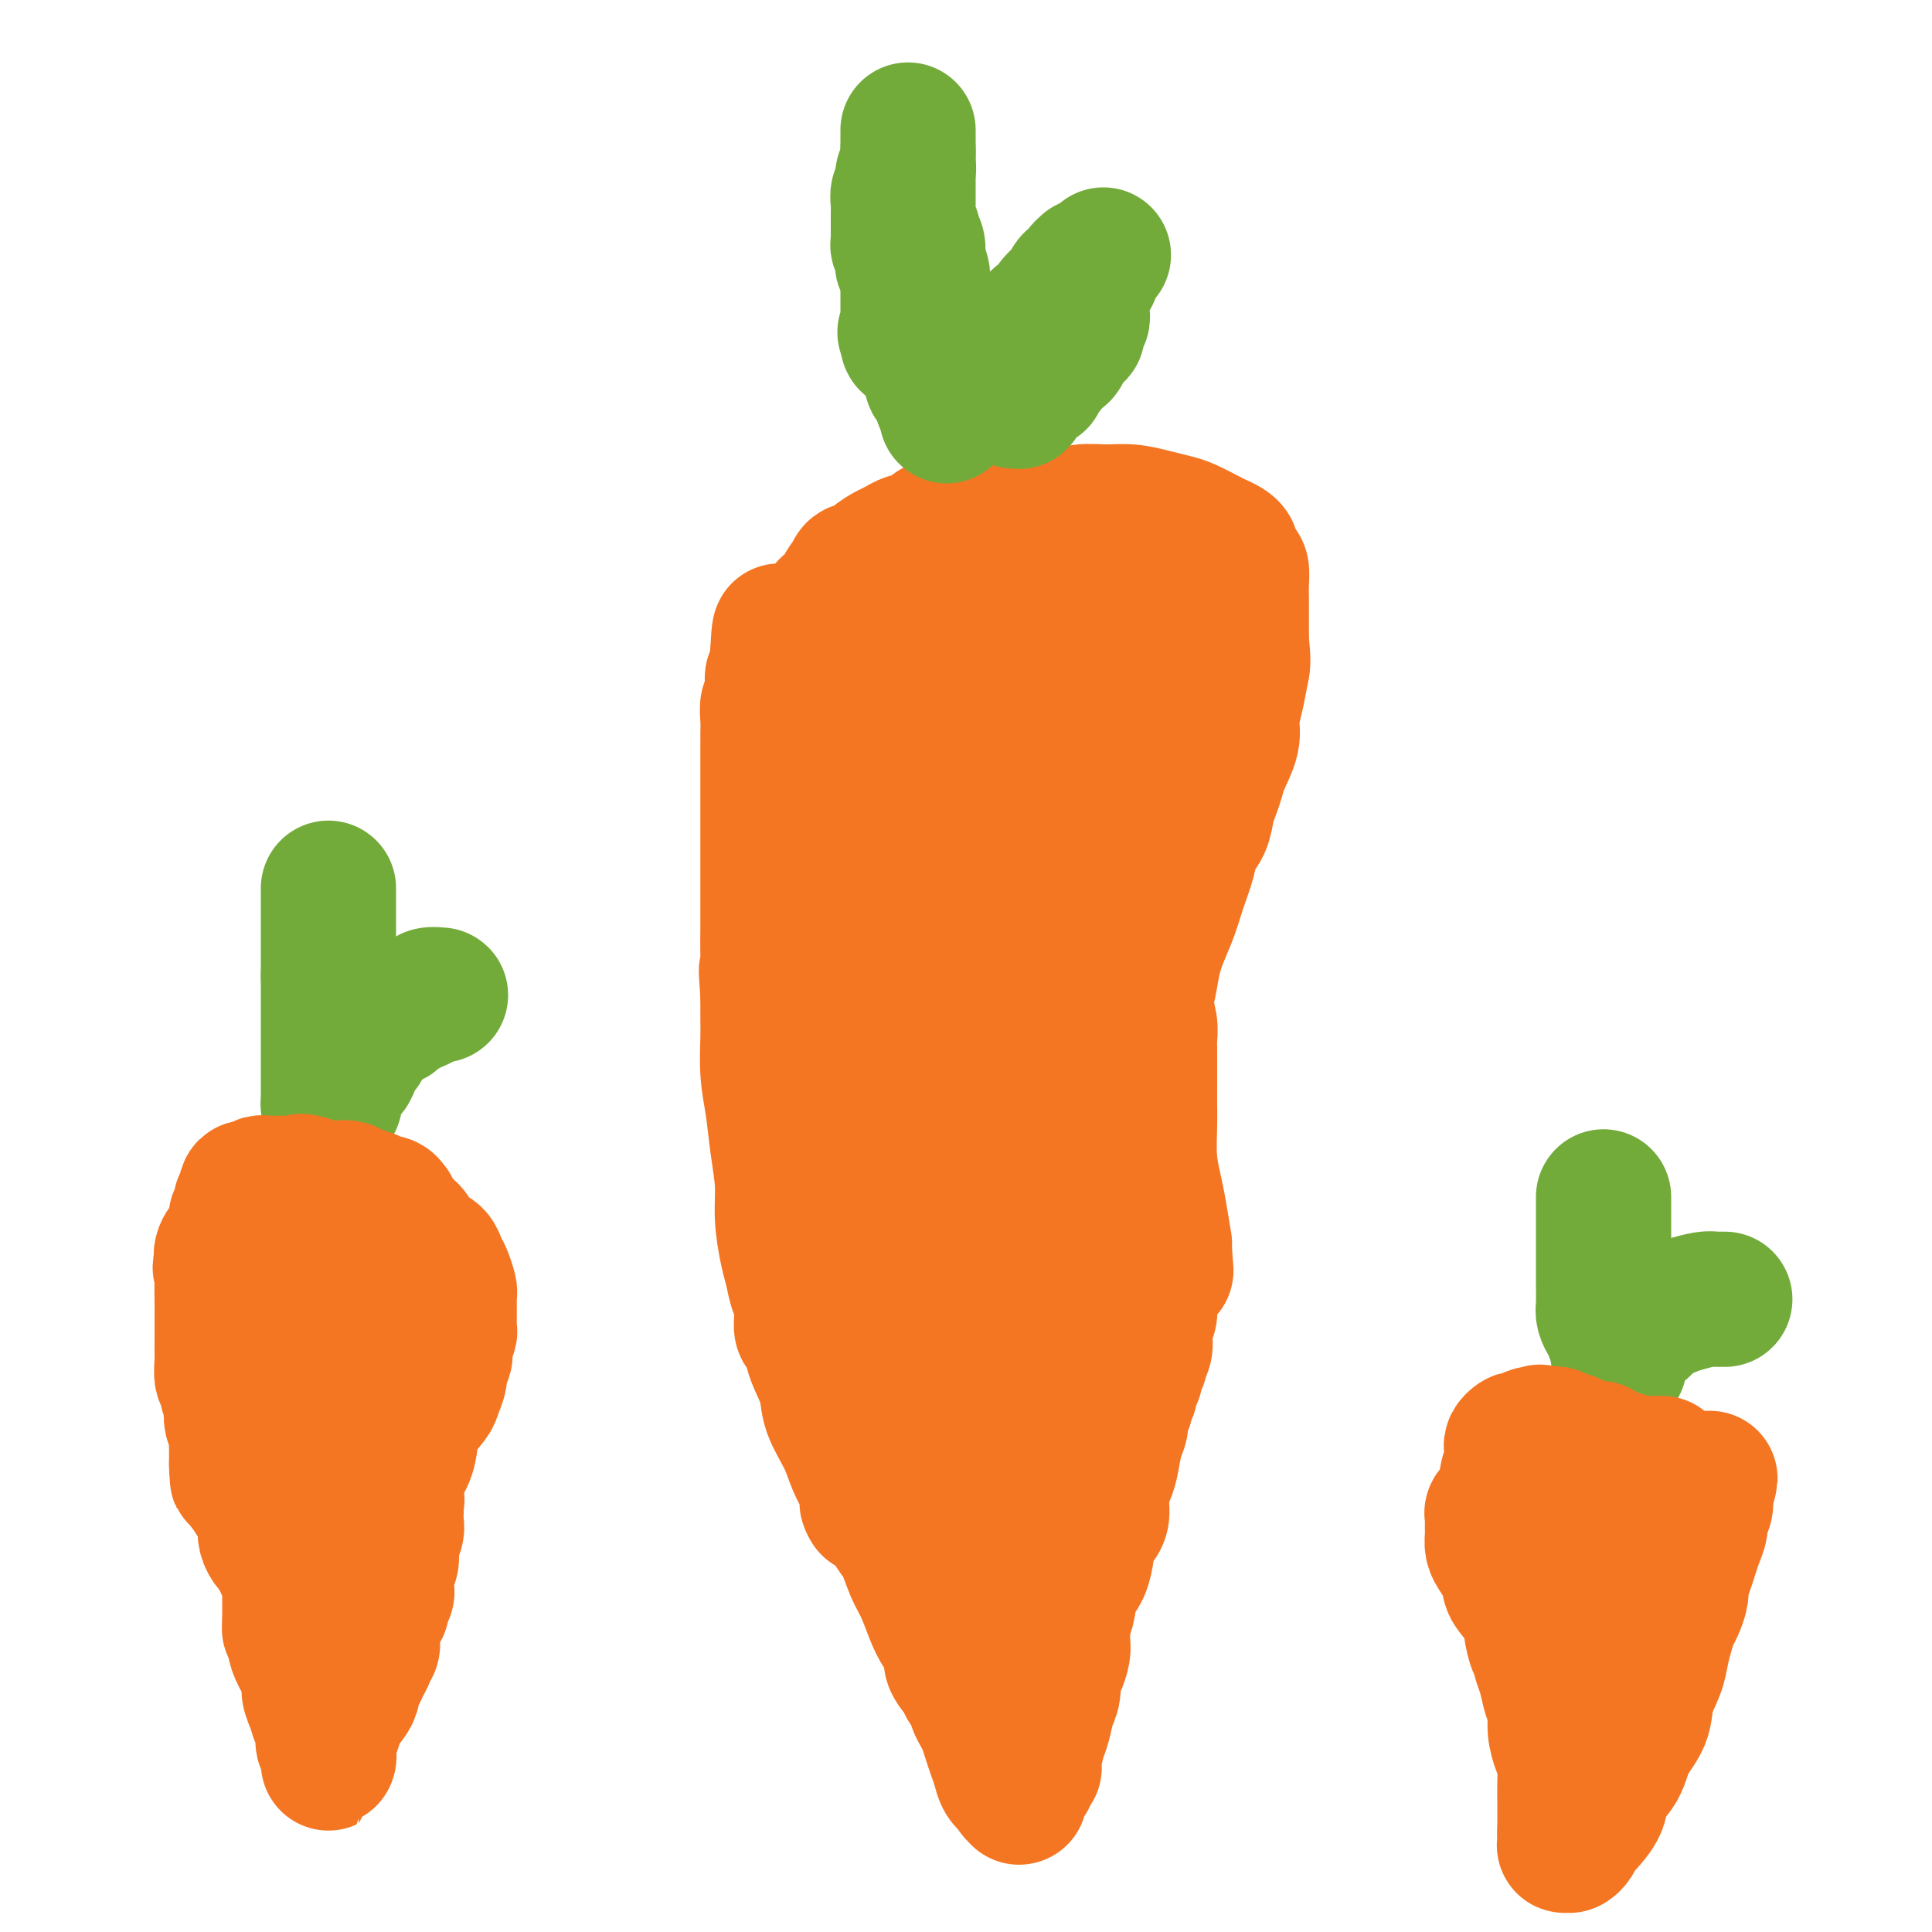 <svg viewBox='0 0 400 400' version='1.1' xmlns='http://www.w3.org/2000/svg' xmlns:xlink='http://www.w3.org/1999/xlink'><g fill='none' stroke='rgb(244,118,35)' stroke-width='28' stroke-linecap='round' stroke-linejoin='round'><path d='M197,136c-0.024,0.000 -0.048,0.000 0,0c0.048,0.000 0.167,0.000 1,0c0.833,0.000 2.381,0.000 4,0c1.619,0.000 3.310,0.000 5,0'/><path d='M207,136c2.264,0.001 2.923,0.004 4,0c1.077,-0.004 2.570,-0.015 4,0c1.430,0.015 2.795,0.057 4,0c1.205,-0.057 2.249,-0.212 3,0c0.751,0.212 1.209,0.793 2,1c0.791,0.207 1.916,0.041 3,0c1.084,-0.041 2.127,0.041 3,0c0.873,-0.041 1.577,-0.207 2,0c0.423,0.207 0.565,0.787 1,1c0.435,0.213 1.163,0.060 2,0c0.837,-0.060 1.783,-0.026 2,0c0.217,0.026 -0.296,0.046 0,0c0.296,-0.046 1.400,-0.156 2,0c0.600,0.156 0.697,0.578 1,1c0.303,0.422 0.812,0.844 1,1c0.188,0.156 0.054,0.044 0,0c-0.054,-0.044 -0.027,-0.022 0,0'/><path d='M241,140c5.260,0.927 1.409,1.244 0,2c-1.409,0.756 -0.377,1.950 0,3c0.377,1.050 0.097,1.957 0,3c-0.097,1.043 -0.012,2.223 0,3c0.012,0.777 -0.048,1.152 0,2c0.048,0.848 0.205,2.169 0,3c-0.205,0.831 -0.773,1.171 -1,2c-0.227,0.829 -0.112,2.146 0,3c0.112,0.854 0.222,1.245 0,2c-0.222,0.755 -0.777,1.875 -1,3c-0.223,1.125 -0.112,2.256 0,3c0.112,0.744 0.227,1.101 0,2c-0.227,0.899 -0.797,2.340 -1,4c-0.203,1.660 -0.040,3.539 0,5c0.040,1.461 -0.042,2.503 0,4c0.042,1.497 0.207,3.448 0,5c-0.207,1.552 -0.788,2.705 -1,4c-0.212,1.295 -0.057,2.733 0,4c0.057,1.267 0.016,2.362 0,3c-0.016,0.638 -0.008,0.819 0,1'/><path d='M237,201c-0.623,9.516 -0.181,2.804 0,1c0.181,-1.804 0.101,1.298 0,3c-0.101,1.702 -0.223,2.002 0,3c0.223,0.998 0.792,2.693 1,4c0.208,1.307 0.056,2.225 0,3c-0.056,0.775 -0.015,1.408 0,2c0.015,0.592 0.004,1.145 0,2c-0.004,0.855 -0.002,2.012 0,3c0.002,0.988 0.004,1.807 0,3c-0.004,1.193 -0.012,2.759 0,4c0.012,1.241 0.046,2.155 0,4c-0.046,1.845 -0.170,4.619 0,7c0.170,2.381 0.634,4.367 1,6c0.366,1.633 0.634,2.912 1,5c0.366,2.088 0.829,4.985 1,6c0.171,1.015 0.049,0.147 0,0c-0.049,-0.147 -0.024,0.426 0,1'/><path d='M241,258c0.668,9.148 0.338,3.519 0,2c-0.338,-1.519 -0.683,1.073 -1,3c-0.317,1.927 -0.607,3.189 -1,4c-0.393,0.811 -0.890,1.172 -1,2c-0.110,0.828 0.168,2.122 0,3c-0.168,0.878 -0.781,1.339 -1,2c-0.219,0.661 -0.045,1.521 0,2c0.045,0.479 -0.039,0.575 0,1c0.039,0.425 0.203,1.178 0,2c-0.203,0.822 -0.771,1.712 -1,2c-0.229,0.288 -0.118,-0.026 0,0c0.118,0.026 0.243,0.391 0,1c-0.243,0.609 -0.854,1.463 -1,2c-0.146,0.537 0.172,0.759 0,1c-0.172,0.241 -0.835,0.501 -1,1c-0.165,0.499 0.167,1.236 0,2c-0.167,0.764 -0.832,1.557 -1,2c-0.168,0.443 0.162,0.538 0,1c-0.162,0.462 -0.817,1.291 -1,2c-0.183,0.709 0.104,1.298 0,2c-0.104,0.702 -0.601,1.518 -1,3c-0.399,1.482 -0.702,3.631 -1,5c-0.298,1.369 -0.591,1.958 -1,3c-0.409,1.042 -0.935,2.537 -1,4c-0.065,1.463 0.330,2.895 0,4c-0.330,1.105 -1.384,1.882 -2,3c-0.616,1.118 -0.794,2.578 -1,4c-0.206,1.422 -0.440,2.806 -1,4c-0.560,1.194 -1.446,2.198 -2,3c-0.554,0.802 -0.777,1.401 -1,2'/><path d='M221,330c-3.033,11.783 -0.617,5.240 0,3c0.617,-2.240 -0.566,-0.179 -1,1c-0.434,1.179 -0.119,1.475 0,2c0.119,0.525 0.042,1.281 0,2c-0.042,0.719 -0.049,1.403 0,2c0.049,0.597 0.154,1.106 0,2c-0.154,0.894 -0.566,2.172 -1,3c-0.434,0.828 -0.890,1.206 -1,2c-0.110,0.794 0.124,2.004 0,3c-0.124,0.996 -0.608,1.779 -1,3c-0.392,1.221 -0.693,2.880 -1,4c-0.307,1.120 -0.618,1.702 -1,3c-0.382,1.298 -0.833,3.314 -1,4c-0.167,0.686 -0.049,0.043 0,0c0.049,-0.043 0.028,0.513 0,1c-0.028,0.487 -0.063,0.904 0,1c0.063,0.096 0.223,-0.129 0,0c-0.223,0.129 -0.830,0.612 -1,1c-0.170,0.388 0.098,0.682 0,1c-0.098,0.318 -0.562,0.659 -1,1c-0.438,0.341 -0.849,0.680 -1,1c-0.151,0.320 -0.044,0.619 0,1c0.044,0.381 0.023,0.842 0,1c-0.023,0.158 -0.047,0.011 0,0c0.047,-0.011 0.167,0.112 0,0c-0.167,-0.112 -0.619,-0.461 -1,-1c-0.381,-0.539 -0.690,-1.270 -1,-2'/><path d='M209,369c-1.179,0.239 -1.625,-1.665 -2,-3c-0.375,-1.335 -0.679,-2.102 -1,-3c-0.321,-0.898 -0.660,-1.928 -1,-3c-0.340,-1.072 -0.680,-2.186 -1,-3c-0.320,-0.814 -0.621,-1.328 -1,-2c-0.379,-0.672 -0.836,-1.504 -1,-2c-0.164,-0.496 -0.033,-0.657 0,-1c0.033,-0.343 -0.031,-0.868 0,-1c0.031,-0.132 0.158,0.127 0,0c-0.158,-0.127 -0.601,-0.642 -1,-1c-0.399,-0.358 -0.754,-0.560 -1,-1c-0.246,-0.440 -0.383,-1.120 -1,-2c-0.617,-0.880 -1.712,-1.961 -2,-3c-0.288,-1.039 0.232,-2.037 0,-3c-0.232,-0.963 -1.217,-1.892 -2,-3c-0.783,-1.108 -1.366,-2.394 -2,-4c-0.634,-1.606 -1.321,-3.532 -2,-5c-0.679,-1.468 -1.352,-2.477 -2,-4c-0.648,-1.523 -1.273,-3.561 -2,-5c-0.727,-1.439 -1.558,-2.281 -2,-3c-0.442,-0.719 -0.497,-1.317 -1,-2c-0.503,-0.683 -1.454,-1.451 -2,-2c-0.546,-0.549 -0.685,-0.879 -1,-1c-0.315,-0.121 -0.804,-0.035 -1,0c-0.196,0.035 -0.098,0.017 0,0'/><path d='M180,312c-1.049,-1.558 -0.173,-1.452 0,-2c0.173,-0.548 -0.358,-1.751 -1,-3c-0.642,-1.249 -1.394,-2.544 -2,-4c-0.606,-1.456 -1.065,-3.074 -2,-5c-0.935,-1.926 -2.344,-4.159 -3,-6c-0.656,-1.841 -0.558,-3.290 -1,-5c-0.442,-1.710 -1.425,-3.681 -2,-5c-0.575,-1.319 -0.743,-1.987 -1,-3c-0.257,-1.013 -0.604,-2.373 -1,-3c-0.396,-0.627 -0.841,-0.522 -1,-1c-0.159,-0.478 -0.032,-1.538 0,-2c0.032,-0.462 -0.033,-0.326 0,-1c0.033,-0.674 0.162,-2.159 0,-3c-0.162,-0.841 -0.617,-1.036 -1,-2c-0.383,-0.964 -0.694,-2.695 -1,-4c-0.306,-1.305 -0.607,-2.185 -1,-4c-0.393,-1.815 -0.880,-4.565 -1,-7c-0.120,-2.435 0.125,-4.553 0,-7c-0.125,-2.447 -0.622,-5.222 -1,-8c-0.378,-2.778 -0.637,-5.558 -1,-8c-0.363,-2.442 -0.829,-4.547 -1,-7c-0.171,-2.453 -0.046,-5.256 0,-7c0.046,-1.744 0.012,-2.431 0,-4c-0.012,-1.569 -0.004,-4.020 0,-5c0.004,-0.980 0.002,-0.490 0,0'/><path d='M159,206c-0.619,-8.652 -0.166,-3.782 0,-3c0.166,0.782 0.044,-2.523 0,-5c-0.044,-2.477 -0.012,-4.125 0,-6c0.012,-1.875 0.003,-3.975 0,-6c-0.003,-2.025 -0.001,-3.973 0,-6c0.001,-2.027 0.000,-4.133 0,-6c-0.000,-1.867 -0.000,-3.496 0,-5c0.000,-1.504 0.000,-2.882 0,-4c-0.000,-1.118 -0.000,-1.975 0,-3c0.000,-1.025 0.000,-2.216 0,-3c-0.000,-0.784 -0.001,-1.159 0,-2c0.001,-0.841 0.004,-2.147 0,-3c-0.004,-0.853 -0.015,-1.254 0,-2c0.015,-0.746 0.057,-1.839 0,-3c-0.057,-1.161 -0.212,-2.390 0,-3c0.212,-0.610 0.793,-0.600 1,-1c0.207,-0.400 0.041,-1.211 0,-2c-0.041,-0.789 0.041,-1.556 0,-2c-0.041,-0.444 -0.207,-0.564 0,-1c0.207,-0.436 0.788,-1.189 1,-2c0.212,-0.811 0.057,-1.680 0,-2c-0.057,-0.320 -0.016,-0.091 0,0c0.016,0.091 0.008,0.046 0,0'/><path d='M161,136c0.488,-10.721 0.708,-2.523 1,0c0.292,2.523 0.656,-0.630 1,-2c0.344,-1.370 0.670,-0.959 1,-1c0.330,-0.041 0.666,-0.536 1,-1c0.334,-0.464 0.667,-0.898 1,-1c0.333,-0.102 0.667,0.126 1,0c0.333,-0.126 0.664,-0.607 1,-1c0.336,-0.393 0.678,-0.697 1,-1c0.322,-0.303 0.625,-0.606 1,-1c0.375,-0.394 0.821,-0.879 1,-1c0.179,-0.121 0.089,0.123 0,0c-0.089,-0.123 -0.179,-0.615 0,-1c0.179,-0.385 0.625,-0.665 1,-1c0.375,-0.335 0.677,-0.725 1,-1c0.323,-0.275 0.667,-0.436 1,-1c0.333,-0.564 0.654,-1.530 1,-2c0.346,-0.470 0.715,-0.444 1,-1c0.285,-0.556 0.485,-1.693 1,-2c0.515,-0.307 1.344,0.216 2,0c0.656,-0.216 1.137,-1.170 2,-2c0.863,-0.830 2.107,-1.537 3,-2c0.893,-0.463 1.433,-0.684 2,-1c0.567,-0.316 1.159,-0.729 2,-1c0.841,-0.271 1.932,-0.402 3,-1c1.068,-0.598 2.114,-1.663 3,-2c0.886,-0.337 1.613,0.053 3,0c1.387,-0.053 3.434,-0.550 5,-1c1.566,-0.450 2.652,-0.852 4,-1c1.348,-0.148 2.956,-0.042 4,0c1.044,0.042 1.522,0.021 2,0'/><path d='M212,107c4.565,-1.083 1.979,-0.289 1,0c-0.979,0.289 -0.350,0.074 0,0c0.350,-0.074 0.420,-0.005 1,0c0.580,0.005 1.669,-0.052 3,0c1.331,0.052 2.904,0.213 4,0c1.096,-0.213 1.714,-0.800 3,-1c1.286,-0.200 3.238,-0.013 5,0c1.762,0.013 3.333,-0.147 5,0c1.667,0.147 3.429,0.603 5,1c1.571,0.397 2.949,0.736 4,1c1.051,0.264 1.774,0.452 3,1c1.226,0.548 2.955,1.455 4,2c1.045,0.545 1.407,0.728 2,1c0.593,0.272 1.416,0.635 2,1c0.584,0.365 0.927,0.734 1,1c0.073,0.266 -0.124,0.430 0,1c0.124,0.570 0.569,1.547 1,2c0.431,0.453 0.847,0.381 1,1c0.153,0.619 0.041,1.929 0,3c-0.041,1.071 -0.011,1.904 0,3c0.011,1.096 0.003,2.456 0,4c-0.003,1.544 -0.002,3.272 0,5'/><path d='M257,133c0.506,4.219 0.273,4.765 0,6c-0.273,1.235 -0.584,3.159 -1,5c-0.416,1.841 -0.938,3.599 -1,5c-0.062,1.401 0.334,2.446 0,4c-0.334,1.554 -1.398,3.616 -2,5c-0.602,1.384 -0.743,2.088 -1,3c-0.257,0.912 -0.631,2.030 -1,3c-0.369,0.970 -0.732,1.791 -1,3c-0.268,1.209 -0.441,2.806 -1,4c-0.559,1.194 -1.505,1.985 -2,3c-0.495,1.015 -0.539,2.254 -1,4c-0.461,1.746 -1.339,4.001 -2,6c-0.661,1.999 -1.107,3.744 -2,6c-0.893,2.256 -2.235,5.024 -3,8c-0.765,2.976 -0.953,6.160 -2,9c-1.047,2.840 -2.954,5.336 -4,8c-1.046,2.664 -1.232,5.497 -2,8c-0.768,2.503 -2.118,4.676 -3,7c-0.882,2.324 -1.297,4.798 -2,7c-0.703,2.202 -1.694,4.131 -2,6c-0.306,1.869 0.073,3.680 0,5c-0.073,1.320 -0.597,2.151 -1,3c-0.403,0.849 -0.684,1.715 -1,3c-0.316,1.285 -0.666,2.990 -1,4c-0.334,1.010 -0.652,1.327 -1,2c-0.348,0.673 -0.727,1.702 -1,3c-0.273,1.298 -0.441,2.864 -1,4c-0.559,1.136 -1.511,1.840 -2,3c-0.489,1.160 -0.516,2.774 -1,4c-0.484,1.226 -1.424,2.065 -2,3c-0.576,0.935 -0.788,1.968 -1,3'/><path d='M212,280c-6.880,19.767 -2.579,5.684 -1,1c1.579,-4.684 0.437,0.029 0,2c-0.437,1.971 -0.169,1.199 0,1c0.169,-0.199 0.238,0.174 0,1c-0.238,0.826 -0.782,2.103 -1,3c-0.218,0.897 -0.110,1.413 0,2c0.110,0.587 0.222,1.245 0,2c-0.222,0.755 -0.778,1.607 -1,2c-0.222,0.393 -0.111,0.325 0,1c0.111,0.675 0.222,2.091 0,3c-0.222,0.909 -0.778,1.311 -1,2c-0.222,0.689 -0.111,1.665 0,3c0.111,1.335 0.222,3.029 0,4c-0.222,0.971 -0.777,1.218 -1,2c-0.223,0.782 -0.112,2.098 0,3c0.112,0.902 0.226,1.389 0,2c-0.226,0.611 -0.793,1.344 -1,2c-0.207,0.656 -0.056,1.233 0,2c0.056,0.767 0.015,1.722 0,2c-0.015,0.278 -0.004,-0.122 0,0c0.004,0.122 0.002,0.767 0,1c-0.002,0.233 -0.002,0.053 0,0c0.002,-0.053 0.008,0.022 0,0c-0.008,-0.022 -0.030,-0.139 0,-1c0.030,-0.861 0.110,-2.466 0,-4c-0.110,-1.534 -0.411,-2.999 -1,-5c-0.589,-2.001 -1.466,-4.539 -2,-8c-0.534,-3.461 -0.724,-7.846 -1,-12c-0.276,-4.154 -0.638,-8.077 -1,-12'/><path d='M201,279c-1.000,-8.589 -1.000,-9.562 -1,-13c-0.000,-3.438 -0.000,-9.339 0,-14c0.000,-4.661 0.000,-8.080 0,-11c-0.000,-2.920 -0.000,-5.340 0,-8c0.000,-2.660 0.000,-5.561 0,-8c-0.000,-2.439 -0.000,-4.415 0,-6c0.000,-1.585 0.001,-2.777 0,-4c-0.001,-1.223 -0.004,-2.476 0,-4c0.004,-1.524 0.015,-3.319 0,-5c-0.015,-1.681 -0.057,-3.249 0,-5c0.057,-1.751 0.211,-3.684 0,-5c-0.211,-1.316 -0.789,-2.014 -1,-3c-0.211,-0.986 -0.057,-2.260 0,-3c0.057,-0.740 0.015,-0.947 0,-1c-0.015,-0.053 -0.003,0.048 0,0c0.003,-0.048 -0.002,-0.246 0,1c0.002,1.246 0.010,3.937 0,7c-0.010,3.063 -0.039,6.498 0,11c0.039,4.502 0.146,10.069 0,15c-0.146,4.931 -0.546,9.224 -1,13c-0.454,3.776 -0.963,7.035 -1,10c-0.037,2.965 0.397,5.635 0,8c-0.397,2.365 -1.627,4.425 -2,6c-0.373,1.575 0.110,2.664 0,3c-0.110,0.336 -0.813,-0.080 -1,0c-0.187,0.080 0.143,0.657 0,1c-0.143,0.343 -0.760,0.453 -1,1c-0.240,0.547 -0.103,1.532 0,2c0.103,0.468 0.172,0.419 0,1c-0.172,0.581 -0.586,1.790 -1,3'/><path d='M192,271c-0.773,2.934 -0.204,1.770 0,2c0.204,0.230 0.044,1.854 0,4c-0.044,2.146 0.030,4.815 0,8c-0.030,3.185 -0.162,6.885 0,10c0.162,3.115 0.618,5.646 1,8c0.382,2.354 0.691,4.532 1,6c0.309,1.468 0.620,2.225 1,3c0.380,0.775 0.830,1.568 1,2c0.170,0.432 0.060,0.504 0,0c-0.060,-0.504 -0.068,-1.586 0,-2c0.068,-0.414 0.214,-0.162 0,-1c-0.214,-0.838 -0.788,-2.766 -1,-4c-0.212,-1.234 -0.061,-1.773 0,-3c0.061,-1.227 0.031,-3.141 0,-5c-0.031,-1.859 -0.065,-3.664 0,-5c0.065,-1.336 0.227,-2.203 0,-4c-0.227,-1.797 -0.845,-4.525 -1,-7c-0.155,-2.475 0.151,-4.699 0,-7c-0.151,-2.301 -0.761,-4.679 -1,-7c-0.239,-2.321 -0.106,-4.584 0,-7c0.106,-2.416 0.187,-4.985 0,-7c-0.187,-2.015 -0.642,-3.476 -1,-5c-0.358,-1.524 -0.618,-3.110 -1,-5c-0.382,-1.890 -0.887,-4.084 -1,-6c-0.113,-1.916 0.166,-3.555 0,-5c-0.166,-1.445 -0.775,-2.697 -1,-4c-0.225,-1.303 -0.064,-2.658 0,-4c0.064,-1.342 0.032,-2.671 0,-4'/><path d='M189,222c-0.928,-14.760 -0.249,-6.661 0,-5c0.249,1.661 0.067,-3.118 0,-6c-0.067,-2.882 -0.018,-3.867 0,-5c0.018,-1.133 0.005,-2.414 0,-4c-0.005,-1.586 -0.002,-3.478 0,-5c0.002,-1.522 0.004,-2.674 0,-4c-0.004,-1.326 -0.015,-2.827 0,-4c0.015,-1.173 0.056,-2.017 0,-3c-0.056,-0.983 -0.207,-2.104 0,-3c0.207,-0.896 0.774,-1.566 1,-3c0.226,-1.434 0.112,-3.633 0,-5c-0.112,-1.367 -0.223,-1.903 0,-3c0.223,-1.097 0.778,-2.754 1,-4c0.222,-1.246 0.111,-2.082 0,-3c-0.111,-0.918 -0.222,-1.918 0,-3c0.222,-1.082 0.778,-2.247 1,-3c0.222,-0.753 0.111,-1.094 0,-2c-0.111,-0.906 -0.223,-2.377 0,-3c0.223,-0.623 0.779,-0.397 1,-1c0.221,-0.603 0.105,-2.036 0,-3c-0.105,-0.964 -0.198,-1.458 0,-2c0.198,-0.542 0.689,-1.131 1,-2c0.311,-0.869 0.443,-2.017 1,-3c0.557,-0.983 1.541,-1.800 2,-3c0.459,-1.200 0.394,-2.782 1,-4c0.606,-1.218 1.883,-2.071 3,-3c1.117,-0.929 2.073,-1.934 3,-3c0.927,-1.066 1.826,-2.193 3,-3c1.174,-0.807 2.624,-1.294 4,-2c1.376,-0.706 2.679,-1.630 4,-2c1.321,-0.370 2.661,-0.185 4,0'/><path d='M219,123c2.438,-0.615 2.533,-0.151 3,0c0.467,0.151 1.307,-0.011 2,0c0.693,0.011 1.239,0.195 2,0c0.761,-0.195 1.737,-0.770 2,-1c0.263,-0.230 -0.185,-0.114 0,0c0.185,0.114 1.005,0.228 2,0c0.995,-0.228 2.164,-0.797 3,-1c0.836,-0.203 1.337,-0.040 2,0c0.663,0.040 1.487,-0.042 2,0c0.513,0.042 0.715,0.207 1,0c0.285,-0.207 0.651,-0.785 1,-1c0.349,-0.215 0.679,-0.066 1,0c0.321,0.066 0.634,0.051 1,0c0.366,-0.051 0.785,-0.136 1,0c0.215,0.136 0.224,0.494 0,1c-0.224,0.506 -0.683,1.160 -1,2c-0.317,0.840 -0.492,1.866 -1,4c-0.508,2.134 -1.348,5.374 -2,8c-0.652,2.626 -1.115,4.637 -2,7c-0.885,2.363 -2.191,5.079 -3,8c-0.809,2.921 -1.120,6.046 -2,8c-0.880,1.954 -2.329,2.738 -3,4c-0.671,1.262 -0.565,3.002 -1,4c-0.435,0.998 -1.411,1.255 -2,2c-0.589,0.745 -0.790,1.979 -1,3c-0.210,1.021 -0.427,1.830 -1,3c-0.573,1.170 -1.500,2.699 -2,4c-0.500,1.301 -0.571,2.372 -1,4c-0.429,1.628 -1.214,3.814 -2,6'/><path d='M218,188c-4.190,11.284 -3.165,6.993 -3,7c0.165,0.007 -0.530,4.311 -1,7c-0.470,2.689 -0.717,3.763 -1,5c-0.283,1.237 -0.603,2.638 -1,4c-0.397,1.362 -0.870,2.684 -1,4c-0.130,1.316 0.083,2.627 0,4c-0.083,1.373 -0.464,2.810 -1,4c-0.536,1.190 -1.229,2.133 -2,4c-0.771,1.867 -1.621,4.657 -2,7c-0.379,2.343 -0.287,4.240 -1,7c-0.713,2.760 -2.229,6.382 -3,9c-0.771,2.618 -0.795,4.232 -1,6c-0.205,1.768 -0.591,3.689 -1,5c-0.409,1.311 -0.842,2.012 -1,3c-0.158,0.988 -0.041,2.265 0,3c0.041,0.735 0.007,0.929 0,1c-0.007,0.071 0.013,0.019 0,0c-0.013,-0.019 -0.058,-0.005 0,0c0.058,0.005 0.220,0.001 0,0c-0.220,-0.001 -0.820,0.001 -1,0c-0.180,-0.001 0.061,-0.006 0,0c-0.061,0.006 -0.425,0.022 -1,0c-0.575,-0.022 -1.362,-0.083 -2,-1c-0.638,-0.917 -1.128,-2.692 -2,-4c-0.872,-1.308 -2.128,-2.150 -3,-4c-0.872,-1.850 -1.361,-4.708 -2,-8c-0.639,-3.292 -1.429,-7.016 -2,-10c-0.571,-2.984 -0.923,-5.226 -1,-8c-0.077,-2.774 0.121,-6.078 0,-9c-0.121,-2.922 -0.560,-5.461 -1,-8'/><path d='M184,216c-0.941,-7.987 -0.293,-6.455 0,-7c0.293,-0.545 0.233,-3.166 0,-5c-0.233,-1.834 -0.637,-2.881 -1,-4c-0.363,-1.119 -0.685,-2.312 -1,-4c-0.315,-1.688 -0.624,-3.872 -1,-6c-0.376,-2.128 -0.819,-4.200 -1,-6c-0.181,-1.800 -0.101,-3.328 0,-5c0.101,-1.672 0.223,-3.487 0,-5c-0.223,-1.513 -0.792,-2.724 -1,-4c-0.208,-1.276 -0.056,-2.618 0,-4c0.056,-1.382 0.015,-2.803 0,-4c-0.015,-1.197 -0.003,-2.169 0,-4c0.003,-1.831 -0.003,-4.520 0,-6c0.003,-1.480 0.015,-1.752 0,-2c-0.015,-0.248 -0.057,-0.474 0,-1c0.057,-0.526 0.211,-1.353 0,-2c-0.211,-0.647 -0.788,-1.115 -1,-2c-0.212,-0.885 -0.057,-2.187 0,-3c0.057,-0.813 0.018,-1.136 0,-2c-0.018,-0.864 -0.016,-2.270 0,-3c0.016,-0.730 0.044,-0.784 0,-1c-0.044,-0.216 -0.161,-0.594 0,-1c0.161,-0.406 0.600,-0.842 1,-1c0.400,-0.158 0.762,-0.039 1,0c0.238,0.039 0.351,-0.001 1,0c0.649,0.001 1.834,0.045 3,0c1.166,-0.045 2.312,-0.177 3,0c0.688,0.177 0.916,0.663 2,1c1.084,0.337 3.024,0.525 4,1c0.976,0.475 0.988,1.238 1,2'/><path d='M194,138c1.791,0.852 2.767,0.983 3,2c0.233,1.017 -0.278,2.920 0,4c0.278,1.080 1.346,1.338 2,2c0.654,0.662 0.893,1.729 1,3c0.107,1.271 0.081,2.746 0,4c-0.081,1.254 -0.218,2.286 0,3c0.218,0.714 0.790,1.109 1,2c0.210,0.891 0.056,2.276 0,3c-0.056,0.724 -0.015,0.785 0,1c0.015,0.215 0.004,0.582 0,1c-0.004,0.418 -0.001,0.887 0,1c0.001,0.113 0.000,-0.128 0,0c-0.000,0.128 -0.000,0.627 0,1c0.000,0.373 0.000,0.622 0,1c-0.000,0.378 -0.000,0.885 0,2c0.000,1.115 0.000,2.839 0,4c-0.000,1.161 -0.000,1.760 0,2c0.000,0.240 0.000,0.120 0,0'/></g>
<g fill='none' stroke='rgb(115,171,58)' stroke-width='28' stroke-linecap='round' stroke-linejoin='round'><path d='M196,86c0.005,0.065 0.010,0.129 0,0c-0.010,-0.129 -0.034,-0.452 0,-1c0.034,-0.548 0.125,-1.322 0,-2c-0.125,-0.678 -0.467,-1.261 -1,-2c-0.533,-0.739 -1.257,-1.633 -2,-3c-0.743,-1.367 -1.506,-3.207 -2,-4c-0.494,-0.793 -0.721,-0.538 -1,-1c-0.279,-0.462 -0.611,-1.639 -1,-2c-0.389,-0.361 -0.836,0.095 -1,0c-0.164,-0.095 -0.047,-0.741 0,-1c0.047,-0.259 0.023,-0.129 0,0'/><path d='M188,70c-1.238,-2.440 -0.332,-0.540 0,0c0.332,0.540 0.089,-0.279 0,-1c-0.089,-0.721 -0.024,-1.344 0,-2c0.024,-0.656 0.006,-1.345 0,-2c-0.006,-0.655 -0.002,-1.275 0,-2c0.002,-0.725 0.002,-1.556 0,-2c-0.002,-0.444 -0.004,-0.500 0,-1c0.004,-0.500 0.015,-1.442 0,-2c-0.015,-0.558 -0.056,-0.731 0,-1c0.056,-0.269 0.207,-0.635 0,-1c-0.207,-0.365 -0.774,-0.728 -1,-1c-0.226,-0.272 -0.113,-0.454 0,-1c0.113,-0.546 0.226,-1.457 0,-2c-0.226,-0.543 -0.793,-0.718 -1,-1c-0.207,-0.282 -0.056,-0.670 0,-1c0.056,-0.330 0.015,-0.603 0,-1c-0.015,-0.397 -0.004,-0.919 0,-1c0.004,-0.081 0.001,0.277 0,0c-0.001,-0.277 -0.001,-1.191 0,-2c0.001,-0.809 0.004,-1.512 0,-2c-0.004,-0.488 -0.015,-0.760 0,-1c0.015,-0.240 0.056,-0.449 0,-1c-0.056,-0.551 -0.207,-1.443 0,-2c0.207,-0.557 0.774,-0.778 1,-1c0.226,-0.222 0.113,-0.444 0,-1c-0.113,-0.556 -0.226,-1.444 0,-2c0.226,-0.556 0.793,-0.778 1,-1c0.207,-0.222 0.056,-0.444 0,-1c-0.056,-0.556 -0.016,-1.444 0,-2c0.016,-0.556 0.008,-0.778 0,-1'/><path d='M188,31c0.000,-6.211 0.000,-2.238 0,-1c-0.000,1.238 -0.000,-0.258 0,-1c0.000,-0.742 0.000,-0.731 0,-1c-0.000,-0.269 -0.000,-0.817 0,-1c0.000,-0.183 0.000,-0.000 0,0c-0.000,0.000 -0.000,-0.181 0,0c0.000,0.181 0.000,0.725 0,1c-0.000,0.275 -0.000,0.282 0,1c0.000,0.718 0.000,2.147 0,3c-0.000,0.853 -0.001,1.132 0,3c0.001,1.868 0.004,5.327 0,7c-0.004,1.673 -0.016,1.561 0,2c0.016,0.439 0.061,1.429 0,2c-0.061,0.571 -0.228,0.723 0,1c0.228,0.277 0.850,0.681 1,1c0.150,0.319 -0.171,0.554 0,1c0.171,0.446 0.834,1.102 1,2c0.166,0.898 -0.166,2.037 0,3c0.166,0.963 0.829,1.749 1,3c0.171,1.251 -0.151,2.966 0,4c0.151,1.034 0.776,1.387 1,2c0.224,0.613 0.046,1.487 0,2c-0.046,0.513 0.040,0.665 0,1c-0.040,0.335 -0.207,0.852 0,1c0.207,0.148 0.787,-0.074 1,0c0.213,0.074 0.057,0.443 0,1c-0.057,0.557 -0.016,1.302 0,2c0.016,0.698 0.008,1.349 0,2'/><path d='M193,72c0.774,7.212 0.207,3.243 0,2c-0.207,-1.243 -0.056,0.242 0,1c0.056,0.758 0.015,0.791 0,1c-0.015,0.209 -0.005,0.596 0,1c0.005,0.404 0.005,0.825 0,1c-0.005,0.175 -0.017,0.102 0,0c0.017,-0.102 0.061,-0.235 0,0c-0.061,0.235 -0.227,0.836 0,1c0.227,0.164 0.845,-0.110 1,0c0.155,0.110 -0.155,0.604 0,1c0.155,0.396 0.773,0.695 1,1c0.227,0.305 0.061,0.618 0,1c-0.061,0.382 -0.016,0.834 0,1c0.016,0.166 0.005,0.048 0,0c-0.005,-0.048 -0.002,-0.024 0,0'/><path d='M195,83c0.517,1.516 0.809,-0.195 1,-1c0.191,-0.805 0.279,-0.703 1,-1c0.721,-0.297 2.074,-0.994 3,-2c0.926,-1.006 1.424,-2.321 2,-3c0.576,-0.679 1.229,-0.721 2,-1c0.771,-0.279 1.660,-0.796 2,-1c0.340,-0.204 0.131,-0.096 0,0c-0.131,0.096 -0.185,0.179 0,0c0.185,-0.179 0.608,-0.621 1,-1c0.392,-0.379 0.754,-0.694 1,-1c0.246,-0.306 0.377,-0.603 1,-1c0.623,-0.397 1.739,-0.894 2,-1c0.261,-0.106 -0.332,0.179 0,0c0.332,-0.179 1.590,-0.822 2,-1c0.410,-0.178 -0.027,0.108 0,0c0.027,-0.108 0.517,-0.609 1,-1c0.483,-0.391 0.959,-0.672 1,-1c0.041,-0.328 -0.354,-0.703 0,-1c0.354,-0.297 1.455,-0.517 2,-1c0.545,-0.483 0.532,-1.229 1,-2c0.468,-0.771 1.417,-1.568 2,-2c0.583,-0.432 0.801,-0.498 1,-1c0.199,-0.502 0.378,-1.441 1,-2c0.622,-0.559 1.687,-0.738 2,-1c0.313,-0.262 -0.126,-0.606 0,-1c0.126,-0.394 0.817,-0.838 1,-1c0.183,-0.162 -0.143,-0.044 0,0c0.143,0.044 0.755,0.012 1,0c0.245,-0.012 0.122,-0.006 0,0'/><path d='M226,55c4.796,-4.330 1.285,-1.157 0,0c-1.285,1.157 -0.344,0.296 0,0c0.344,-0.296 0.092,-0.026 0,0c-0.092,0.026 -0.025,-0.190 0,0c0.025,0.190 0.007,0.787 0,1c-0.007,0.213 -0.002,0.043 0,0c0.002,-0.043 0.002,0.040 0,0c-0.002,-0.040 -0.004,-0.204 0,0c0.004,0.204 0.016,0.774 0,1c-0.016,0.226 -0.061,0.107 0,0c0.061,-0.107 0.227,-0.202 0,0c-0.227,0.202 -0.845,0.702 -1,1c-0.155,0.298 0.155,0.394 0,1c-0.155,0.606 -0.774,1.720 -1,2c-0.226,0.280 -0.060,-0.276 0,0c0.060,0.276 0.012,1.383 0,2c-0.012,0.617 0.011,0.744 0,1c-0.011,0.256 -0.056,0.642 0,1c0.056,0.358 0.212,0.688 0,1c-0.212,0.312 -0.792,0.604 -1,1c-0.208,0.396 -0.044,0.894 0,1c0.044,0.106 -0.031,-0.180 0,0c0.031,0.180 0.167,0.825 0,1c-0.167,0.175 -0.639,-0.122 -1,0c-0.361,0.122 -0.612,0.661 -1,1c-0.388,0.339 -0.912,0.476 -1,1c-0.088,0.524 0.261,1.435 0,2c-0.261,0.565 -1.130,0.782 -2,1'/><path d='M218,74c-1.482,3.122 -1.186,1.428 -1,1c0.186,-0.428 0.262,0.411 0,1c-0.262,0.589 -0.861,0.927 -1,1c-0.139,0.073 0.183,-0.121 0,0c-0.183,0.121 -0.871,0.557 -1,1c-0.129,0.443 0.301,0.893 0,1c-0.301,0.107 -1.335,-0.129 -2,0c-0.665,0.129 -0.963,0.623 -1,1c-0.037,0.377 0.186,0.637 0,1c-0.186,0.363 -0.782,0.828 -1,1c-0.218,0.172 -0.058,0.050 0,0c0.058,-0.050 0.015,-0.027 0,0c-0.015,0.027 -0.003,0.060 0,0c0.003,-0.060 -0.003,-0.212 0,0c0.003,0.212 0.015,0.789 0,1c-0.015,0.211 -0.057,0.057 0,0c0.057,-0.057 0.211,-0.015 0,0c-0.211,0.015 -0.789,0.004 -1,0c-0.211,-0.004 -0.057,-0.001 0,0c0.057,0.001 0.016,0.000 0,0c-0.016,-0.000 -0.008,-0.000 0,0'/><path d='M68,184c0.000,-0.092 0.000,-0.183 0,0c0.000,0.183 0.000,0.641 0,1c0.000,0.359 -0.000,0.618 0,1c0.000,0.382 0.000,0.886 0,1c0.000,0.114 0.000,-0.164 0,0c0.000,0.164 0.000,0.768 0,1c0.000,0.232 0.000,0.091 0,0c0.000,-0.091 0.000,-0.134 0,0c0.000,0.134 0.000,0.444 0,1c0.000,0.556 0.000,1.356 0,2c0.000,0.644 0.000,1.131 0,2c-0.000,0.869 0.000,2.119 0,3c0.000,0.881 0.000,1.391 0,2c0.000,0.609 0.000,1.317 0,2c0.000,0.683 0.000,1.342 0,2'/><path d='M68,202c-0.000,2.895 -0.000,1.132 0,1c0.000,-0.132 0.000,1.368 0,2c-0.000,0.632 -0.000,0.395 0,1c0.000,0.605 0.000,2.053 0,3c-0.000,0.947 -0.000,1.393 0,2c0.000,0.607 0.000,1.374 0,2c-0.000,0.626 -0.000,1.110 0,2c0.000,0.890 0.000,2.185 0,3c-0.000,0.815 -0.000,1.150 0,2c0.000,0.850 0.000,2.214 0,3c-0.000,0.786 -0.000,0.994 0,1c0.000,0.006 0.000,-0.192 0,0c-0.000,0.192 -0.000,0.772 0,1c0.000,0.228 0.000,0.104 0,0c-0.000,-0.104 -0.000,-0.186 0,0c0.000,0.186 0.000,0.642 0,1c-0.000,0.358 -0.000,0.617 0,1c0.000,0.383 0.000,0.888 0,1c-0.000,0.112 -0.001,-0.169 0,0c0.001,0.169 0.003,0.788 0,1c-0.003,0.212 -0.011,0.015 0,0c0.011,-0.015 0.041,0.150 0,0c-0.041,-0.150 -0.155,-0.614 0,-1c0.155,-0.386 0.577,-0.693 1,-1'/><path d='M69,227c0.277,3.279 0.469,-1.024 1,-3c0.531,-1.976 1.400,-1.625 2,-2c0.600,-0.375 0.930,-1.477 1,-2c0.070,-0.523 -0.122,-0.469 0,-1c0.122,-0.531 0.557,-1.648 1,-2c0.443,-0.352 0.892,0.062 1,0c0.108,-0.062 -0.127,-0.599 0,-1c0.127,-0.401 0.615,-0.667 1,-1c0.385,-0.333 0.666,-0.733 1,-1c0.334,-0.267 0.719,-0.401 1,-1c0.281,-0.599 0.457,-1.662 1,-2c0.543,-0.338 1.451,0.049 2,0c0.549,-0.049 0.738,-0.535 1,-1c0.262,-0.465 0.596,-0.909 1,-1c0.404,-0.091 0.877,0.173 1,0c0.123,-0.173 -0.104,-0.781 0,-1c0.104,-0.219 0.537,-0.048 1,0c0.463,0.048 0.955,-0.026 1,0c0.045,0.026 -0.356,0.150 0,0c0.356,-0.150 1.468,-0.576 2,-1c0.532,-0.424 0.482,-0.846 1,-1c0.518,-0.154 1.603,-0.041 2,0c0.397,0.041 0.107,0.011 0,0c-0.107,-0.011 -0.031,-0.003 0,0c0.031,0.003 0.015,0.002 0,0'/><path d='M332,248c-0.000,-0.175 -0.000,-0.350 0,0c0.000,0.350 0.000,1.227 0,2c-0.000,0.773 -0.000,1.444 0,2c0.000,0.556 0.000,0.996 0,2c-0.000,1.004 -0.001,2.572 0,4c0.001,1.428 0.003,2.715 0,4c-0.003,1.285 -0.011,2.568 0,4c0.011,1.432 0.042,3.014 0,4c-0.042,0.986 -0.156,1.375 0,2c0.156,0.625 0.581,1.487 1,2c0.419,0.513 0.830,0.676 1,1c0.170,0.324 0.098,0.808 0,1c-0.098,0.192 -0.222,0.093 0,0c0.222,-0.093 0.792,-0.180 1,0c0.208,0.180 0.056,0.625 0,1c-0.056,0.375 -0.015,0.678 0,1c0.015,0.322 0.004,0.663 0,1c-0.004,0.337 -0.002,0.668 0,1'/><path d='M335,280c0.466,4.953 0.130,1.335 0,0c-0.130,-1.335 -0.053,-0.388 0,0c0.053,0.388 0.081,0.217 0,0c-0.081,-0.217 -0.271,-0.482 0,-1c0.271,-0.518 1.005,-1.290 2,-2c0.995,-0.710 2.252,-1.357 3,-2c0.748,-0.643 0.988,-1.283 2,-2c1.012,-0.717 2.797,-1.513 4,-2c1.203,-0.487 1.824,-0.666 3,-1c1.176,-0.334 2.907,-0.821 4,-1c1.093,-0.179 1.547,-0.048 2,0c0.453,0.048 0.906,0.013 1,0c0.094,-0.013 -0.171,-0.003 0,0c0.171,0.003 0.777,0.001 1,0c0.223,-0.001 0.064,-0.000 0,0c-0.064,0.000 -0.032,0.000 0,0'/></g>
<g fill='none' stroke='rgb(244,118,35)' stroke-width='28' stroke-linecap='round' stroke-linejoin='round'><path d='M80,250c-0.109,0.009 -0.219,0.017 0,0c0.219,-0.017 0.765,-0.060 1,0c0.235,0.060 0.158,0.224 0,0c-0.158,-0.224 -0.398,-0.834 -1,-1c-0.602,-0.166 -1.566,0.113 -2,0c-0.434,-0.113 -0.340,-0.619 -1,-1c-0.660,-0.381 -2.076,-0.638 -3,-1c-0.924,-0.362 -1.358,-0.829 -2,-1c-0.642,-0.171 -1.492,-0.046 -2,0c-0.508,0.046 -0.675,0.012 -1,0c-0.325,-0.012 -0.807,-0.004 -1,0c-0.193,0.004 -0.098,0.002 0,0c0.098,-0.002 0.197,-0.003 0,0c-0.197,0.003 -0.692,0.011 -1,0c-0.308,-0.011 -0.429,-0.041 -1,0c-0.571,0.041 -1.592,0.155 -2,0c-0.408,-0.155 -0.204,-0.577 0,-1'/><path d='M64,245c-2.638,-0.774 -1.233,-0.207 -1,0c0.233,0.207 -0.708,0.056 -1,0c-0.292,-0.056 0.063,-0.015 0,0c-0.063,0.015 -0.544,0.004 -1,0c-0.456,-0.004 -0.885,-0.001 -1,0c-0.115,0.001 0.085,-0.001 0,0c-0.085,0.001 -0.455,0.004 -1,0c-0.545,-0.004 -1.264,-0.017 -2,0c-0.736,0.017 -1.489,0.064 -2,0c-0.511,-0.064 -0.782,-0.237 -1,0c-0.218,0.237 -0.384,0.886 -1,1c-0.616,0.114 -1.682,-0.305 -2,0c-0.318,0.305 0.111,1.335 0,2c-0.111,0.665 -0.761,0.966 -1,1c-0.239,0.034 -0.068,-0.197 0,0c0.068,0.197 0.032,0.822 0,1c-0.032,0.178 -0.061,-0.092 0,0c0.061,0.092 0.213,0.545 0,1c-0.213,0.455 -0.789,0.911 -1,1c-0.211,0.089 -0.056,-0.188 0,0c0.056,0.188 0.013,0.840 0,1c-0.013,0.160 0.003,-0.172 0,0c-0.003,0.172 -0.025,0.848 0,1c0.025,0.152 0.098,-0.222 0,0c-0.098,0.222 -0.366,1.039 -1,2c-0.634,0.961 -1.632,2.066 -2,3c-0.368,0.934 -0.105,1.695 0,2c0.105,0.305 0.053,0.152 0,0'/><path d='M46,261c-0.773,2.431 -0.207,1.009 0,1c0.207,-0.009 0.055,1.396 0,3c-0.055,1.604 -0.015,3.408 0,5c0.015,1.592 0.003,2.973 0,4c-0.003,1.027 0.003,1.699 0,3c-0.003,1.301 -0.016,3.230 0,4c0.016,0.770 0.061,0.382 0,1c-0.061,0.618 -0.226,2.244 0,3c0.226,0.756 0.844,0.643 1,1c0.156,0.357 -0.151,1.184 0,2c0.151,0.816 0.758,1.622 1,2c0.242,0.378 0.117,0.327 0,1c-0.117,0.673 -0.228,2.069 0,3c0.228,0.931 0.793,1.398 1,2c0.207,0.602 0.055,1.341 0,2c-0.055,0.659 -0.015,1.238 0,2c0.015,0.762 0.004,1.705 0,2c-0.004,0.295 -0.001,-0.059 0,0c0.001,0.059 0.001,0.529 0,1'/><path d='M49,303c0.412,6.337 -0.059,1.178 0,0c0.059,-1.178 0.646,1.625 1,3c0.354,1.375 0.473,1.323 1,2c0.527,0.677 1.461,2.082 2,3c0.539,0.918 0.683,1.349 1,2c0.317,0.651 0.806,1.521 1,2c0.194,0.479 0.094,0.565 0,1c-0.094,0.435 -0.180,1.219 0,2c0.180,0.781 0.626,1.560 1,2c0.374,0.440 0.674,0.543 1,1c0.326,0.457 0.676,1.270 1,2c0.324,0.730 0.623,1.377 1,2c0.377,0.623 0.833,1.221 1,2c0.167,0.779 0.045,1.739 0,2c-0.045,0.261 -0.012,-0.176 0,0c0.012,0.176 0.003,0.965 0,2c-0.003,1.035 -0.001,2.317 0,3c0.001,0.683 0.000,0.767 0,1c-0.000,0.233 -0.000,0.617 0,1'/><path d='M60,336c0.092,1.891 -0.178,1.118 0,1c0.178,-0.118 0.803,0.418 1,1c0.197,0.582 -0.035,1.208 0,2c0.035,0.792 0.338,1.749 1,3c0.662,1.251 1.684,2.796 2,4c0.316,1.204 -0.073,2.067 0,3c0.073,0.933 0.607,1.937 1,3c0.393,1.063 0.645,2.186 1,3c0.355,0.814 0.813,1.318 1,2c0.187,0.682 0.103,1.540 0,2c-0.103,0.460 -0.224,0.520 0,1c0.224,0.480 0.792,1.379 1,2c0.208,0.621 0.056,0.966 0,1c-0.056,0.034 -0.015,-0.241 0,0c0.015,0.241 0.004,0.998 0,1c-0.004,0.002 -0.001,-0.752 0,-1c0.001,-0.248 0.000,0.010 0,0c-0.000,-0.010 -0.000,-0.289 0,-1c0.000,-0.711 0.000,-1.856 0,-3'/><path d='M68,360c0.194,-0.777 0.678,-1.220 1,-2c0.322,-0.780 0.482,-1.896 1,-3c0.518,-1.104 1.395,-2.197 2,-3c0.605,-0.803 0.937,-1.318 1,-2c0.063,-0.682 -0.142,-1.531 0,-2c0.142,-0.469 0.630,-0.559 1,-1c0.370,-0.441 0.621,-1.235 1,-2c0.379,-0.765 0.885,-1.503 1,-2c0.115,-0.497 -0.161,-0.753 0,-1c0.161,-0.247 0.760,-0.486 1,-1c0.240,-0.514 0.121,-1.304 0,-2c-0.121,-0.696 -0.244,-1.299 0,-2c0.244,-0.701 0.854,-1.501 1,-2c0.146,-0.499 -0.171,-0.697 0,-1c0.171,-0.303 0.831,-0.709 1,-1c0.169,-0.291 -0.152,-0.466 0,-1c0.152,-0.534 0.777,-1.427 1,-2c0.223,-0.573 0.045,-0.828 0,-1c-0.045,-0.172 0.044,-0.262 0,-1c-0.044,-0.738 -0.222,-2.122 0,-3c0.222,-0.878 0.844,-1.248 1,-2c0.156,-0.752 -0.154,-1.885 0,-3c0.154,-1.115 0.773,-2.210 1,-3c0.227,-0.790 0.061,-1.274 0,-2c-0.061,-0.726 -0.016,-1.696 0,-2c0.016,-0.304 0.005,0.056 0,0c-0.005,-0.056 -0.002,-0.528 0,-1'/><path d='M82,312c0.338,-2.891 0.182,-1.620 0,-2c-0.182,-0.380 -0.392,-2.413 0,-4c0.392,-1.587 1.386,-2.728 2,-4c0.614,-1.272 0.848,-2.676 1,-4c0.152,-1.324 0.222,-2.567 1,-4c0.778,-1.433 2.265,-3.056 3,-4c0.735,-0.944 0.719,-1.208 1,-2c0.281,-0.792 0.859,-2.113 1,-3c0.141,-0.887 -0.155,-1.341 0,-2c0.155,-0.659 0.759,-1.523 1,-2c0.241,-0.477 0.117,-0.565 0,-1c-0.117,-0.435 -0.228,-1.215 0,-2c0.228,-0.785 0.793,-1.575 1,-2c0.207,-0.425 0.055,-0.485 0,-1c-0.055,-0.515 -0.014,-1.484 0,-2c0.014,-0.516 0.001,-0.579 0,-1c-0.001,-0.421 0.011,-1.201 0,-2c-0.011,-0.799 -0.044,-1.619 0,-2c0.044,-0.381 0.164,-0.325 0,-1c-0.164,-0.675 -0.611,-2.082 -1,-3c-0.389,-0.918 -0.719,-1.349 -1,-2c-0.281,-0.651 -0.513,-1.523 -1,-2c-0.487,-0.477 -1.230,-0.557 -2,-1c-0.770,-0.443 -1.568,-1.247 -2,-2c-0.432,-0.753 -0.497,-1.456 -1,-2c-0.503,-0.544 -1.444,-0.930 -2,-1c-0.556,-0.070 -0.726,0.177 -1,0c-0.274,-0.177 -0.651,-0.778 -1,-1c-0.349,-0.222 -0.671,-0.063 -1,0c-0.329,0.063 -0.664,0.032 -1,0'/><path d='M79,253c-2.070,-0.933 -1.745,0.234 -2,1c-0.255,0.766 -1.091,1.131 -2,2c-0.909,0.869 -1.890,2.244 -3,4c-1.110,1.756 -2.350,3.895 -3,6c-0.650,2.105 -0.710,4.176 -1,6c-0.290,1.824 -0.809,3.402 -1,5c-0.191,1.598 -0.052,3.215 0,5c0.052,1.785 0.018,3.739 0,5c-0.018,1.261 -0.019,1.829 0,3c0.019,1.171 0.058,2.943 0,4c-0.058,1.057 -0.211,1.397 0,2c0.211,0.603 0.788,1.467 1,2c0.212,0.533 0.061,0.734 0,1c-0.061,0.266 -0.030,0.597 0,1c0.030,0.403 0.061,0.879 0,1c-0.061,0.121 -0.212,-0.112 0,0c0.212,0.112 0.789,0.569 1,1c0.211,0.431 0.057,0.836 0,1c-0.057,0.164 -0.015,0.086 0,0c0.015,-0.086 0.004,-0.182 0,0c-0.004,0.182 -0.001,0.641 0,1c0.001,0.359 0.000,0.618 0,1c-0.000,0.382 0.000,0.887 0,1c-0.000,0.113 -0.001,-0.166 0,0c0.001,0.166 0.004,0.776 0,1c-0.004,0.224 -0.015,0.060 0,0c0.015,-0.060 0.056,-0.016 0,0c-0.056,0.016 -0.207,0.004 0,0c0.207,-0.004 0.774,-0.001 1,0c0.226,0.001 0.113,0.001 0,0'/><path d='M344,303c0.096,0.001 0.192,0.001 0,0c-0.192,-0.001 -0.671,-0.004 -1,0c-0.329,0.004 -0.507,0.016 -1,0c-0.493,-0.016 -1.302,-0.061 -2,0c-0.698,0.061 -1.286,0.228 -2,0c-0.714,-0.228 -1.555,-0.849 -2,-1c-0.445,-0.151 -0.496,0.170 -1,0c-0.504,-0.170 -1.461,-0.829 -2,-1c-0.539,-0.171 -0.659,0.146 -1,0c-0.341,-0.146 -0.904,-0.756 -1,-1c-0.096,-0.244 0.273,-0.122 0,0c-0.273,0.122 -1.190,0.244 -2,0c-0.810,-0.244 -1.513,-0.854 -2,-1c-0.487,-0.146 -0.756,0.171 -1,0c-0.244,-0.171 -0.461,-0.830 -1,-1c-0.539,-0.170 -1.398,0.151 -2,0c-0.602,-0.151 -0.945,-0.772 -1,-1c-0.055,-0.228 0.177,-0.061 0,0c-0.177,0.061 -0.765,0.018 -1,0c-0.235,-0.018 -0.118,-0.009 0,0'/><path d='M321,297c-3.759,-0.932 -1.655,-0.264 -1,0c0.655,0.264 -0.139,0.122 -1,0c-0.861,-0.122 -1.790,-0.226 -2,0c-0.210,0.226 0.297,0.781 0,1c-0.297,0.219 -1.400,0.101 -2,0c-0.600,-0.101 -0.697,-0.186 -1,0c-0.303,0.186 -0.813,0.642 -1,1c-0.187,0.358 -0.050,0.618 0,1c0.050,0.382 0.013,0.886 0,1c-0.013,0.114 -0.004,-0.161 0,0c0.004,0.161 0.002,0.759 0,1c-0.002,0.241 -0.005,0.127 0,0c0.005,-0.127 0.016,-0.267 0,0c-0.016,0.267 -0.061,0.940 0,1c0.061,0.060 0.227,-0.493 0,0c-0.227,0.493 -0.846,2.031 -1,3c-0.154,0.969 0.156,1.370 0,2c-0.156,0.630 -0.778,1.490 -1,2c-0.222,0.510 -0.044,0.672 0,1c0.044,0.328 -0.044,0.823 0,1c0.044,0.177 0.222,0.035 0,0c-0.222,-0.035 -0.844,0.035 -1,0c-0.156,-0.035 0.155,-0.175 0,0c-0.155,0.175 -0.774,0.666 -1,1c-0.226,0.334 -0.058,0.511 0,1c0.058,0.489 0.007,1.288 0,2c-0.007,0.712 0.029,1.335 0,2c-0.029,0.665 -0.123,1.371 0,2c0.123,0.629 0.464,1.180 1,2c0.536,0.820 1.268,1.910 2,3'/><path d='M312,325c0.522,2.568 0.326,2.989 1,4c0.674,1.011 2.219,2.614 3,4c0.781,1.386 0.797,2.555 1,4c0.203,1.445 0.593,3.166 1,4c0.407,0.834 0.830,0.783 1,1c0.170,0.217 0.088,0.704 0,1c-0.088,0.296 -0.182,0.403 0,1c0.182,0.597 0.640,1.686 1,3c0.360,1.314 0.622,2.854 1,4c0.378,1.146 0.872,1.898 1,3c0.128,1.102 -0.109,2.554 0,4c0.109,1.446 0.565,2.886 1,4c0.435,1.114 0.849,1.903 1,3c0.151,1.097 0.041,2.504 0,4c-0.041,1.496 -0.011,3.081 0,4c0.011,0.919 0.003,1.170 0,2c-0.003,0.830 -0.001,2.237 0,3c0.001,0.763 0.000,0.881 0,1'/><path d='M324,379c0.311,4.050 0.087,1.674 0,1c-0.087,-0.674 -0.037,0.355 0,1c0.037,0.645 0.062,0.905 0,1c-0.062,0.095 -0.210,0.024 0,0c0.210,-0.024 0.778,0.000 1,0c0.222,-0.000 0.099,-0.025 0,0c-0.099,0.025 -0.173,0.100 0,0c0.173,-0.100 0.594,-0.375 1,-1c0.406,-0.625 0.798,-1.600 1,-2c0.202,-0.400 0.213,-0.223 1,-1c0.787,-0.777 2.351,-2.506 3,-4c0.649,-1.494 0.382,-2.751 1,-4c0.618,-1.249 2.120,-2.490 3,-4c0.880,-1.510 1.139,-3.288 2,-5c0.861,-1.712 2.325,-3.357 3,-5c0.675,-1.643 0.562,-3.284 1,-5c0.438,-1.716 1.426,-3.508 2,-5c0.574,-1.492 0.732,-2.683 1,-4c0.268,-1.317 0.645,-2.761 1,-4c0.355,-1.239 0.686,-2.274 1,-3c0.314,-0.726 0.609,-1.142 1,-2c0.391,-0.858 0.878,-2.158 1,-3c0.122,-0.842 -0.121,-1.226 0,-2c0.121,-0.774 0.606,-1.936 1,-3c0.394,-1.064 0.698,-2.028 1,-3c0.302,-0.972 0.603,-1.951 1,-3c0.397,-1.049 0.890,-2.168 1,-3c0.110,-0.832 -0.163,-1.378 0,-2c0.163,-0.622 0.761,-1.321 1,-2c0.239,-0.679 0.120,-1.340 0,-2'/><path d='M353,310c2.012,-7.278 0.541,-2.472 0,-1c-0.541,1.472 -0.151,-0.391 0,-1c0.151,-0.609 0.061,0.034 0,0c-0.061,-0.034 -0.095,-0.745 0,-1c0.095,-0.255 0.320,-0.053 0,0c-0.320,0.053 -1.186,-0.042 -2,0c-0.814,0.042 -1.576,0.222 -2,0c-0.424,-0.222 -0.511,-0.845 -1,-1c-0.489,-0.155 -1.380,0.158 -2,0c-0.620,-0.158 -0.970,-0.787 -2,-1c-1.030,-0.213 -2.742,-0.010 -4,0c-1.258,0.010 -2.063,-0.173 -3,0c-0.937,0.173 -2.006,0.701 -3,2c-0.994,1.299 -1.912,3.370 -3,5c-1.088,1.630 -2.344,2.819 -3,4c-0.656,1.181 -0.712,2.354 -1,4c-0.288,1.646 -0.809,3.765 -1,5c-0.191,1.235 -0.051,1.585 0,2c0.051,0.415 0.014,0.896 0,1c-0.014,0.104 -0.004,-0.170 0,0c0.004,0.170 0.001,0.785 0,1c-0.001,0.215 -0.000,0.030 0,0c0.000,-0.030 0.000,0.095 0,0c-0.000,-0.095 -0.000,-0.410 0,0c0.000,0.410 0.000,1.546 0,2c-0.000,0.454 -0.000,0.227 0,0'/><path d='M209,158c0.030,0.000 0.061,0.000 0,0c-0.061,0.000 -0.213,0.000 0,0c0.213,0.000 0.793,0.000 1,0c0.207,0.000 0.042,0.000 0,0c-0.042,0.000 0.040,0.000 0,0c-0.040,0.000 -0.203,0.000 0,0c0.203,0.000 0.772,0.000 1,0c0.228,0.000 0.114,0.000 0,0'/></g>
</svg>